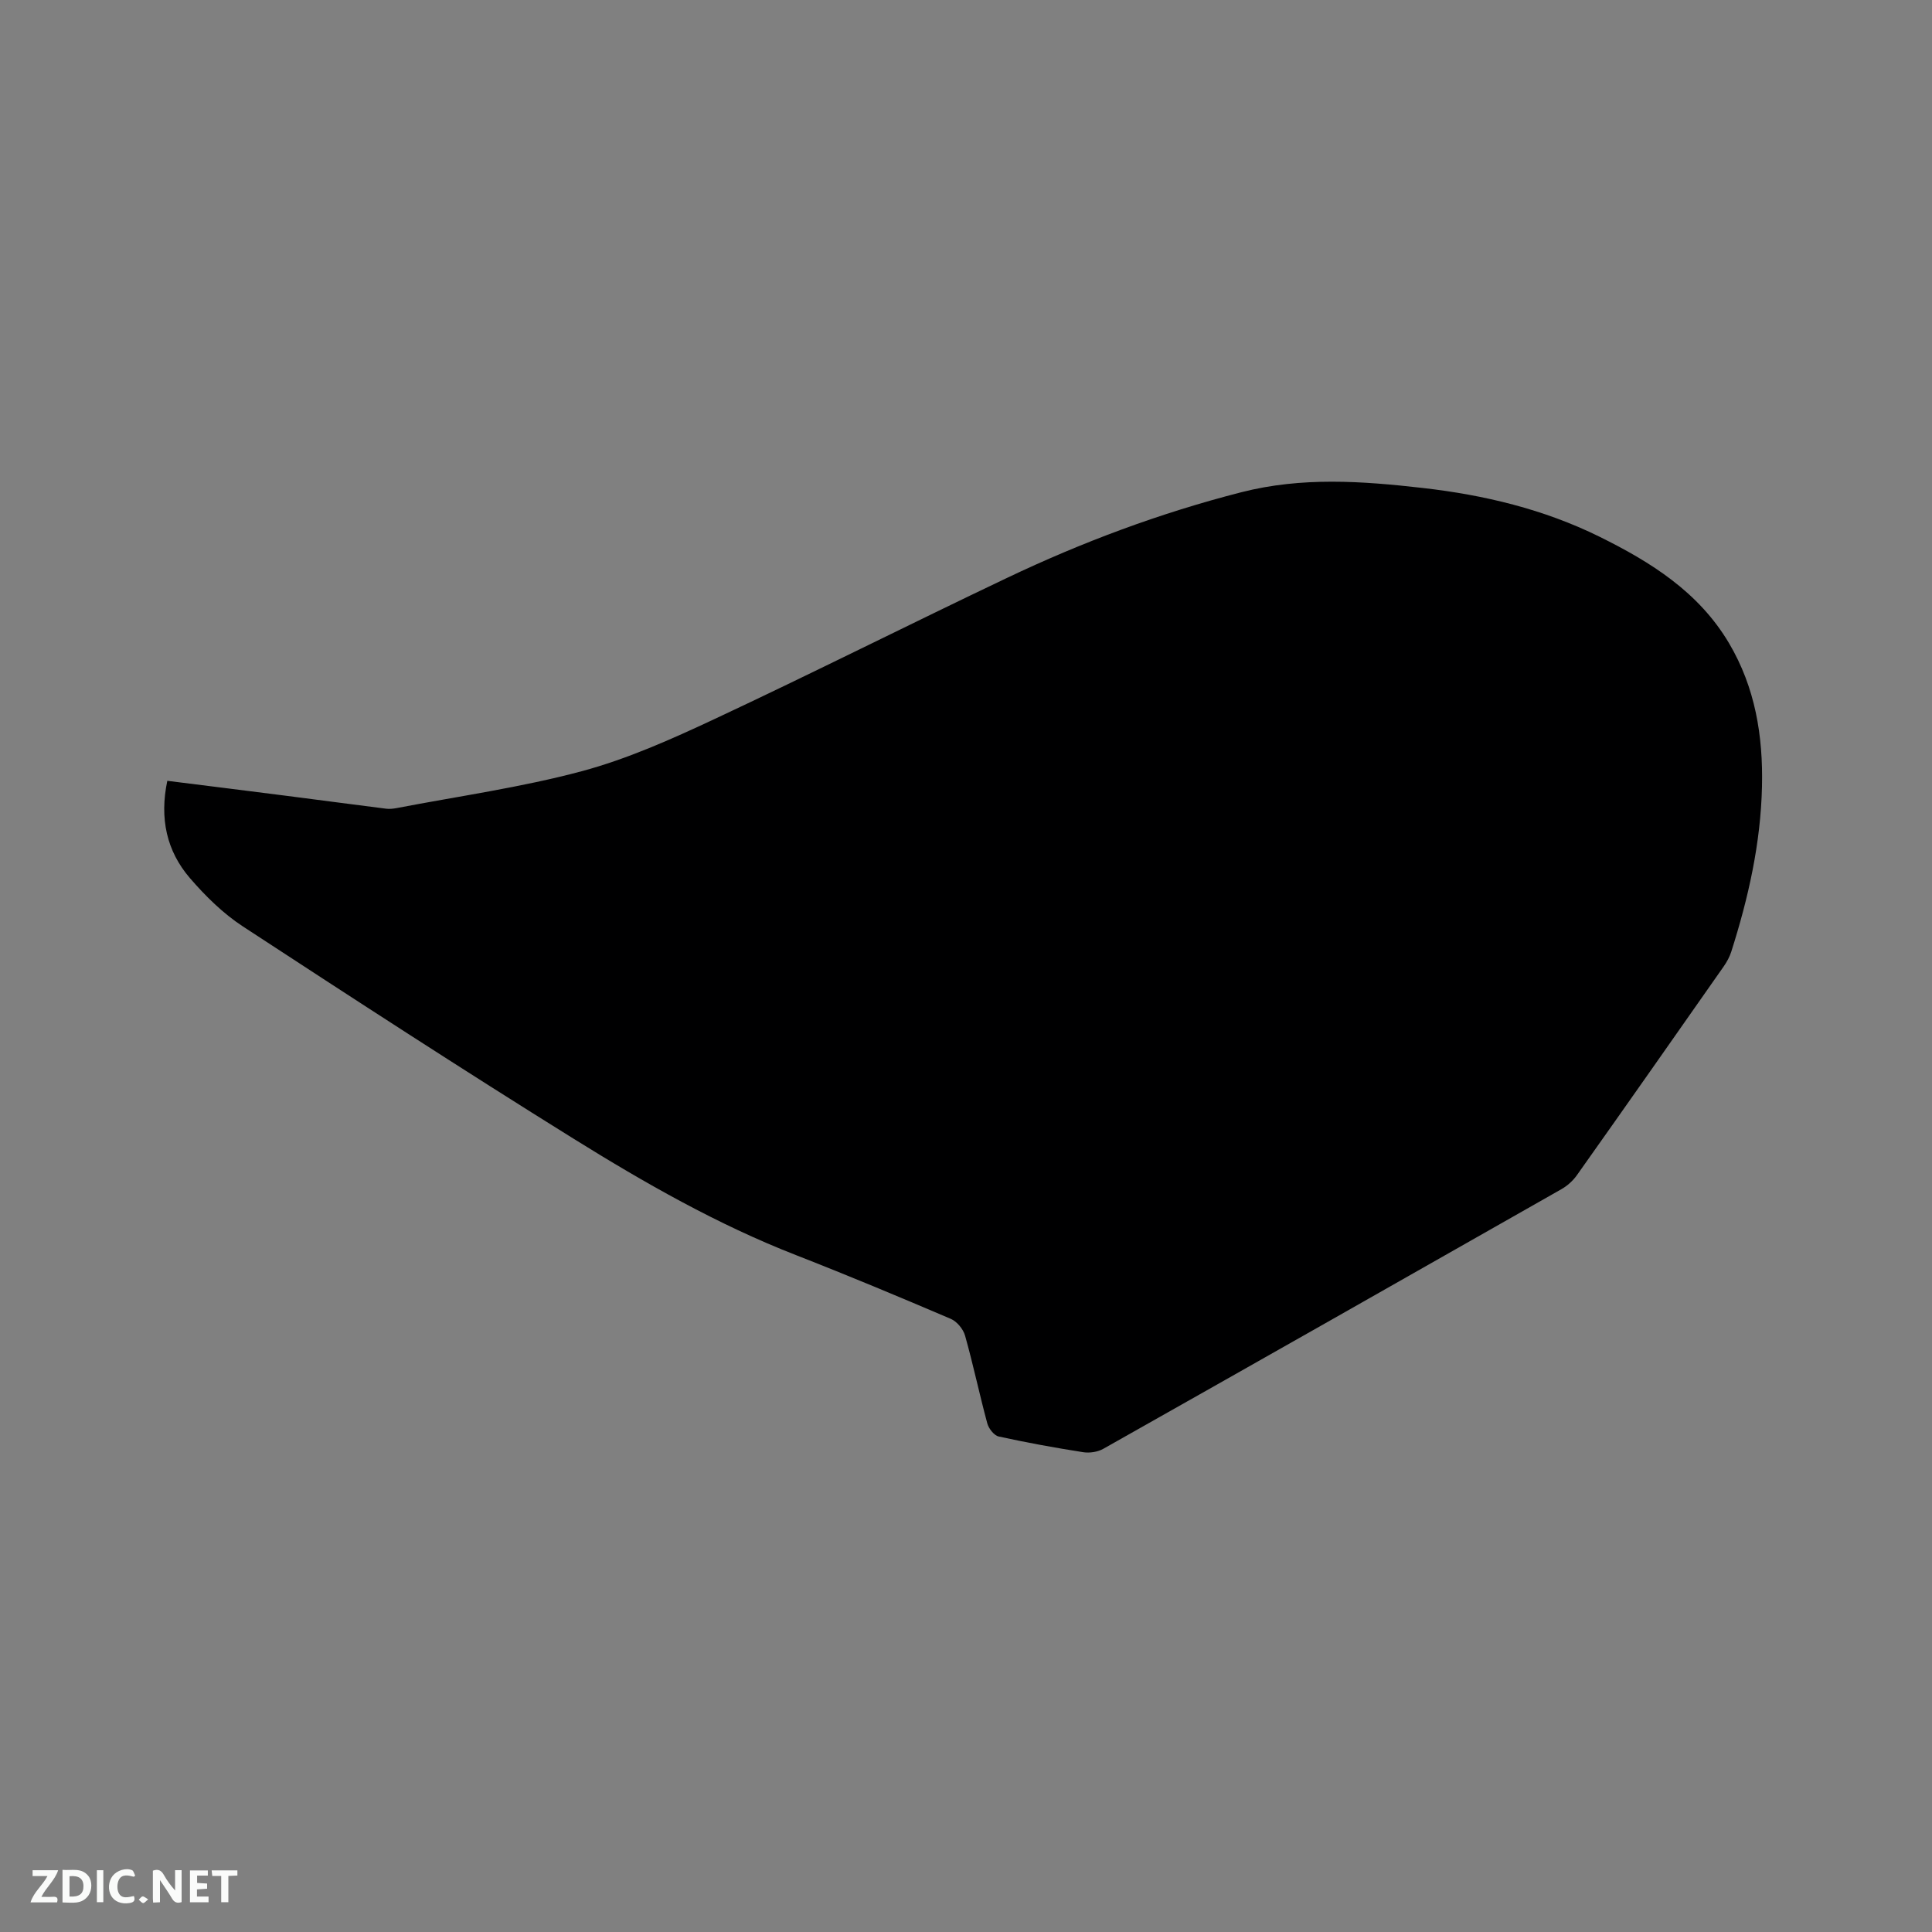 <svg enable-background="new 0 0 400 400" viewBox="0 0 400 400" xmlns="http://www.w3.org/2000/svg"><rect x="0" y="0" width="400" height="400" fill="#808080" stroke="none"/><path d="m34.64 161.66c8.43 1.06 16.62 2.07 24.79 3.12 6.83.87 13.66 1.79 20.49 2.65.71.09 1.47.01 2.18-.12 12.79-2.46 25.76-4.27 38.31-7.63 9.44-2.53 18.55-6.61 27.44-10.77 20.32-9.51 40.37-19.62 60.64-29.26 15.6-7.43 31.72-13.44 48.52-17.74 12.55-3.21 25.04-2.31 37.56-.88 12.68 1.44 25.05 4.4 36.57 10.08 10.63 5.25 20.57 11.46 26.85 22.08 5.41 9.16 7.05 19.17 6.81 29.64-.26 11.76-2.82 23.1-6.37 34.24-.35 1.08-.93 2.13-1.59 3.07-10.09 14.41-20.19 28.82-30.36 43.17-.82 1.16-1.99 2.21-3.23 2.91-31.58 17.96-63.18 35.89-94.82 53.74-1.17.66-2.84.91-4.18.7-5.86-.92-11.7-1.98-17.48-3.25-.96-.21-2.07-1.64-2.36-2.71-1.63-6.03-2.91-12.15-4.6-18.16-.38-1.36-1.69-2.95-2.97-3.49-10.61-4.53-21.26-8.99-32.01-13.18-16.27-6.34-31.36-14.96-46.09-24.12-23.02-14.32-45.76-29.1-68.45-43.94-4.1-2.68-7.75-6.28-10.97-10.01-4.82-5.61-6.32-12.33-4.68-20.14z" fill="#000001"/><g fill="#fafbfa"><path d="m37.59 393.81c-.92.31-1.52.05-2-.78-.7-1.2-1.52-2.34-2.47-3.78v4.59c-.55.03-.95.05-1.41.07-.03-.37-.06-.64-.06-.91 0-1.91 0-3.81 0-5.7 1.13-.41 1.77-.03 2.29.91.62 1.11 1.38 2.14 2.31 3.19v-4.2h1.35v6.61z"/><path d="m12.94 393.88v-6.75c1.9.19 3.93-.54 5.37 1.29.8 1.01.78 2.88.03 3.97-1.37 1.97-3.4 1.51-5.4 1.49m1.45-1.22c2.04.12 2.92-.58 2.89-2.21-.03-1.51-.98-2.19-2.89-2z"/><path d="m11.81 393.87h-5.49c.68-2.18 2.47-3.48 3.51-5.45h-3.08v-1.21h5.29c-.71 2.13-2.44 3.48-3.47 5.51.86 0 1.63.04 2.39-.01.79-.05 1.14.21.85 1.16"/><path d="m39.33 393.86v-6.61h3.7v1.07h-2.22v1.52c.68.04 1.34.09 2.07.13v1.07c-.72.05-1.38.09-2.1.14v1.48h2.4v1.19h-3.85z"/><path d="m27.71 388.56c-1.15-.3-2.46-.61-3.1.64-.37.73-.41 1.93-.06 2.67.63 1.35 1.99.93 3.17.68.35.94-.01 1.32-.93 1.46-1.62.25-3.05-.27-3.76-1.48-.73-1.24-.6-3.03.31-4.17.88-1.11 2.71-1.7 4-1.16.32.13.44.74.65 1.12-.1.08-.19.16-.28.24"/><path d="m49.15 387.24v1.07c-.59.02-1.17.05-1.87.08v5.44h-1.48v-5.44h-1.85c-.05-.4-.08-.73-.13-1.15z"/><path d="m20.06 387.21h1.33v6.62h-1.33z"/><path d="m30.68 393.25c-.49.38-.8.79-1.05.76-.32-.05-.6-.45-.9-.7.26-.24.51-.64.8-.67.29-.04.62.3 1.15.61"/></g></svg>